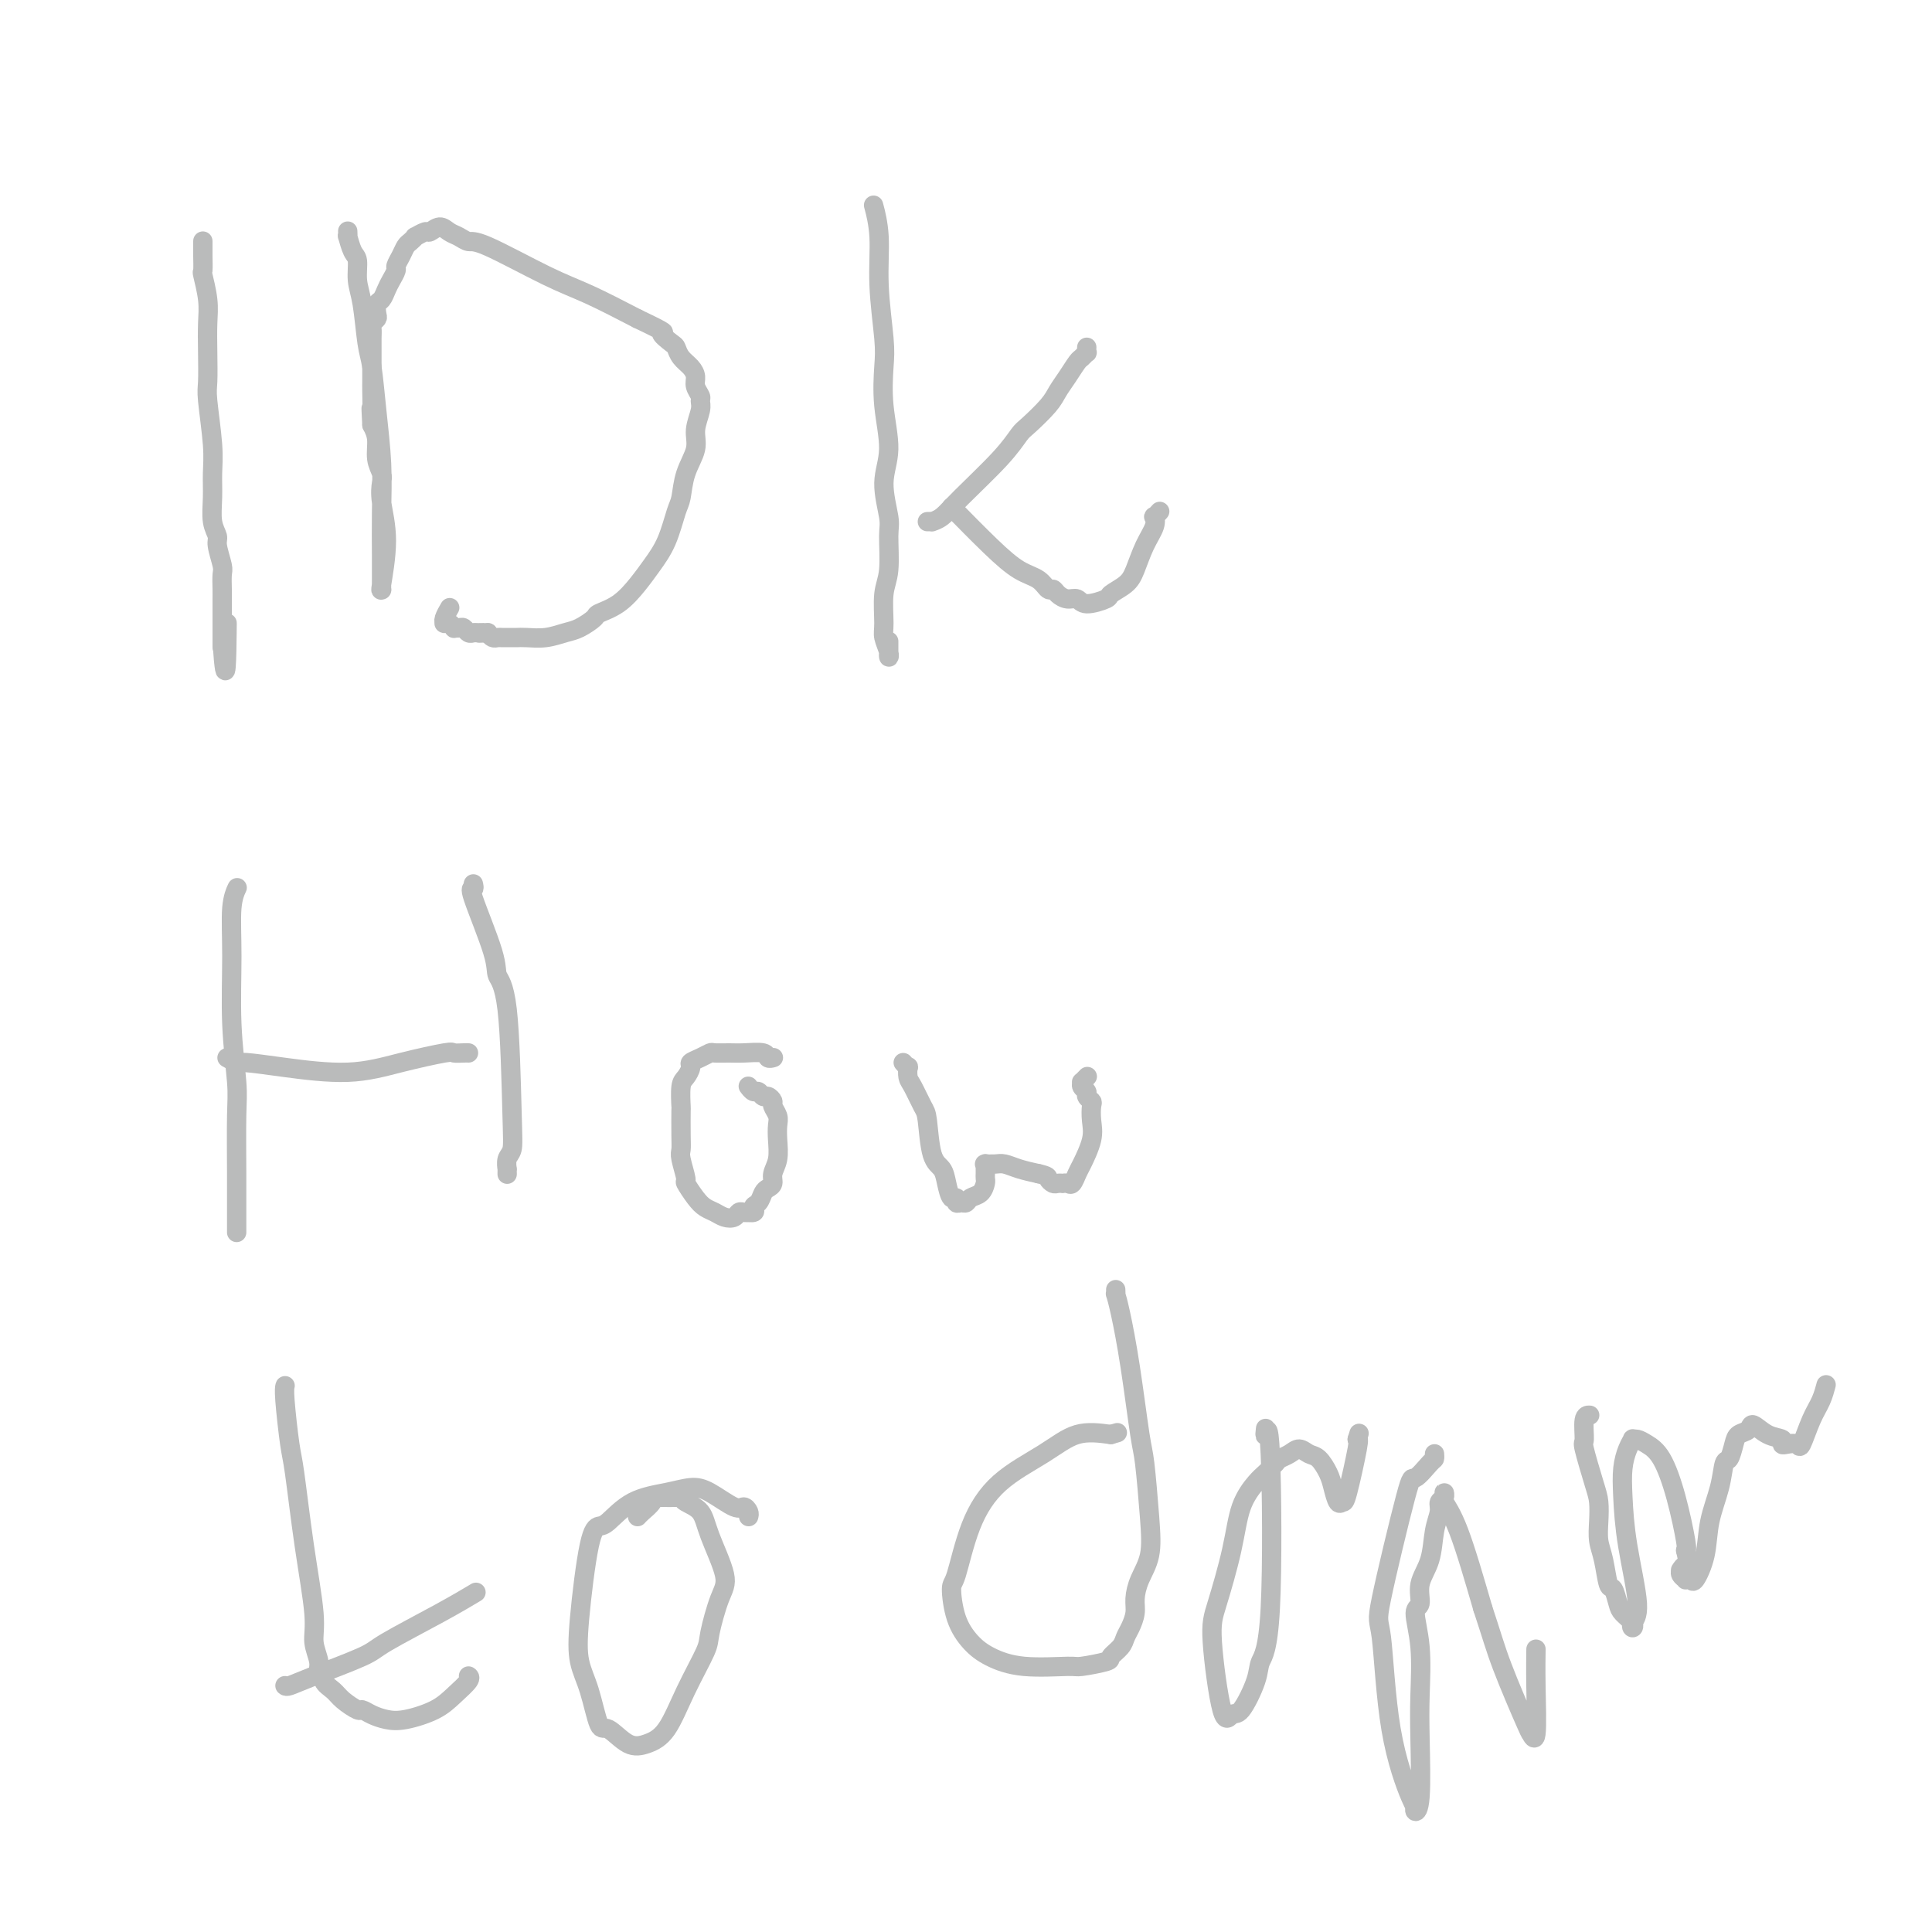 <svg viewBox='0 0 400 400' version='1.1' xmlns='http://www.w3.org/2000/svg' xmlns:xlink='http://www.w3.org/1999/xlink'><g fill='none' stroke='#BABBBB' stroke-width='4' stroke-linecap='round' stroke-linejoin='round'><path d='M42,50c-0.001,-0.077 -0.001,-0.154 0,0c0.001,0.154 0.004,0.540 0,1c-0.004,0.460 -0.015,0.995 0,2c0.015,1.005 0.057,2.479 0,3c-0.057,0.521 -0.211,0.090 0,1c0.211,0.910 0.788,3.162 1,5c0.212,1.838 0.061,3.264 0,5c-0.061,1.736 -0.030,3.783 0,6c0.030,2.217 0.061,4.605 0,6c-0.061,1.395 -0.214,1.798 0,4c0.214,2.202 0.793,6.204 1,9c0.207,2.796 0.040,4.385 0,6c-0.040,1.615 0.046,3.256 0,5c-0.046,1.744 -0.222,3.593 0,5c0.222,1.407 0.844,2.373 1,3c0.156,0.627 -0.154,0.916 0,2c0.154,1.084 0.773,2.963 1,4c0.227,1.037 0.061,1.233 0,2c-0.061,0.767 -0.016,2.106 0,3c0.016,0.894 0.004,1.342 0,2c-0.004,0.658 -0.001,1.524 0,2c0.001,0.476 0.000,0.561 0,1c-0.000,0.439 -0.000,1.232 0,2c0.000,0.768 0.000,1.510 0,2c-0.000,0.490 -0.000,0.729 0,1c0.000,0.271 0.000,0.573 0,1c-0.000,0.427 -0.000,0.979 0,1c0.000,0.021 0.000,-0.490 0,-1'/><path d='M46,133c0.845,12.393 0.958,1.875 1,-2c0.042,-3.875 0.012,-1.107 0,0c-0.012,1.107 -0.006,0.554 0,0'/><path d='M72,48c-0.006,-0.135 -0.012,-0.270 0,0c0.012,0.270 0.041,0.946 0,1c-0.041,0.054 -0.152,-0.514 0,0c0.152,0.514 0.565,2.108 1,3c0.435,0.892 0.890,1.081 1,2c0.110,0.919 -0.125,2.569 0,4c0.125,1.431 0.612,2.644 1,5c0.388,2.356 0.678,5.855 1,8c0.322,2.145 0.675,2.937 1,5c0.325,2.063 0.623,5.397 1,9c0.377,3.603 0.833,7.475 1,11c0.167,3.525 0.045,6.704 0,10c-0.045,3.296 -0.012,6.711 0,9c0.012,2.289 0.002,3.454 0,4c-0.002,0.546 0.004,0.473 0,1c-0.004,0.527 -0.019,1.653 0,2c0.019,0.347 0.071,-0.085 0,0c-0.071,0.085 -0.267,0.686 0,-1c0.267,-1.686 0.996,-5.661 1,-9c0.004,-3.339 -0.716,-6.042 -1,-8c-0.284,-1.958 -0.131,-3.171 0,-4c0.131,-0.829 0.241,-1.274 0,-2c-0.241,-0.726 -0.834,-1.734 -1,-3c-0.166,-1.266 0.095,-2.790 0,-4c-0.095,-1.210 -0.548,-2.105 -1,-3'/><path d='M77,88c-0.309,-5.715 -0.083,-3.001 0,-3c0.083,0.001 0.022,-2.709 0,-4c-0.022,-1.291 -0.006,-1.162 0,-2c0.006,-0.838 0.001,-2.644 0,-4c-0.001,-1.356 0.004,-2.261 0,-3c-0.004,-0.739 -0.015,-1.310 0,-2c0.015,-0.690 0.056,-1.498 0,-2c-0.056,-0.502 -0.208,-0.697 0,-1c0.208,-0.303 0.777,-0.714 1,-1c0.223,-0.286 0.101,-0.446 0,-1c-0.101,-0.554 -0.181,-1.500 0,-2c0.181,-0.500 0.622,-0.553 1,-1c0.378,-0.447 0.693,-1.288 1,-2c0.307,-0.712 0.607,-1.294 1,-2c0.393,-0.706 0.878,-1.537 1,-2c0.122,-0.463 -0.121,-0.559 0,-1c0.121,-0.441 0.605,-1.227 1,-2c0.395,-0.773 0.701,-1.532 1,-2c0.299,-0.468 0.590,-0.646 1,-1c0.410,-0.354 0.939,-0.884 1,-1c0.061,-0.116 -0.346,0.182 0,0c0.346,-0.182 1.443,-0.845 2,-1c0.557,-0.155 0.572,0.197 1,0c0.428,-0.197 1.268,-0.944 2,-1c0.732,-0.056 1.355,0.579 2,1c0.645,0.421 1.312,0.628 2,1c0.688,0.372 1.397,0.909 2,1c0.603,0.091 1.100,-0.264 4,1c2.900,1.264 8.204,4.148 12,6c3.796,1.852 6.085,2.672 9,4c2.915,1.328 6.458,3.164 10,5'/><path d='M132,66c7.058,3.352 5.204,2.732 5,3c-0.204,0.268 1.242,1.423 2,2c0.758,0.577 0.829,0.577 1,1c0.171,0.423 0.442,1.269 1,2c0.558,0.731 1.403,1.347 2,2c0.597,0.653 0.946,1.342 1,2c0.054,0.658 -0.186,1.285 0,2c0.186,0.715 0.798,1.520 1,2c0.202,0.480 -0.005,0.637 0,1c0.005,0.363 0.223,0.934 0,2c-0.223,1.066 -0.885,2.628 -1,4c-0.115,1.372 0.318,2.554 0,4c-0.318,1.446 -1.387,3.156 -2,5c-0.613,1.844 -0.771,3.822 -1,5c-0.229,1.178 -0.528,1.554 -1,3c-0.472,1.446 -1.118,3.960 -2,6c-0.882,2.040 -1.999,3.606 -3,5c-1.001,1.394 -1.885,2.615 -3,4c-1.115,1.385 -2.461,2.934 -4,4c-1.539,1.066 -3.271,1.648 -4,2c-0.729,0.352 -0.453,0.472 -1,1c-0.547,0.528 -1.915,1.462 -3,2c-1.085,0.538 -1.886,0.680 -3,1c-1.114,0.320 -2.540,0.818 -4,1c-1.460,0.182 -2.955,0.049 -4,0c-1.045,-0.049 -1.642,-0.012 -2,0c-0.358,0.012 -0.477,0.001 -1,0c-0.523,-0.001 -1.449,0.010 -2,0c-0.551,-0.010 -0.725,-0.041 -1,0c-0.275,0.041 -0.650,0.155 -1,0c-0.350,-0.155 -0.675,-0.577 -1,-1'/><path d='M101,131c-3.118,0.154 -1.413,0.037 -1,0c0.413,-0.037 -0.466,0.004 -1,0c-0.534,-0.004 -0.721,-0.054 -1,0c-0.279,0.054 -0.648,0.212 -1,0c-0.352,-0.212 -0.685,-0.792 -1,-1c-0.315,-0.208 -0.610,-0.042 -1,0c-0.390,0.042 -0.875,-0.041 -1,0c-0.125,0.041 0.109,0.205 0,0c-0.109,-0.205 -0.561,-0.780 -1,-1c-0.439,-0.220 -0.863,-0.084 -1,0c-0.137,0.084 0.015,0.115 0,0c-0.015,-0.115 -0.196,-0.377 0,-1c0.196,-0.623 0.770,-1.607 1,-2c0.230,-0.393 0.115,-0.197 0,0'/><path d='M181,43c-0.121,-0.456 -0.242,-0.912 0,0c0.242,0.912 0.848,3.191 1,6c0.152,2.809 -0.150,6.147 0,10c0.150,3.853 0.753,8.222 1,11c0.247,2.778 0.137,3.966 0,6c-0.137,2.034 -0.300,4.914 0,8c0.300,3.086 1.062,6.377 1,9c-0.062,2.623 -0.949,4.579 -1,7c-0.051,2.421 0.733,5.306 1,7c0.267,1.694 0.018,2.196 0,4c-0.018,1.804 0.195,4.910 0,7c-0.195,2.090 -0.798,3.164 -1,5c-0.202,1.836 -0.001,4.435 0,6c0.001,1.565 -0.196,2.096 0,3c0.196,0.904 0.785,2.182 1,3c0.215,0.818 0.058,1.175 0,1c-0.058,-0.175 -0.015,-0.884 0,-1c0.015,-0.116 0.004,0.361 0,0c-0.004,-0.361 -0.001,-1.559 0,-2c0.001,-0.441 0.000,-0.126 0,0c-0.000,0.126 -0.000,0.063 0,0'/><path d='M192,108c0.466,-0.013 0.932,-0.025 1,0c0.068,0.025 -0.263,0.088 0,0c0.263,-0.088 1.118,-0.325 2,-1c0.882,-0.675 1.791,-1.787 4,-4c2.209,-2.213 5.719,-5.526 8,-8c2.281,-2.474 3.335,-4.107 4,-5c0.665,-0.893 0.941,-1.045 2,-2c1.059,-0.955 2.899,-2.714 4,-4c1.101,-1.286 1.462,-2.100 2,-3c0.538,-0.900 1.255,-1.886 2,-3c0.745,-1.114 1.520,-2.355 2,-3c0.480,-0.645 0.664,-0.695 1,-1c0.336,-0.305 0.822,-0.866 1,-1c0.178,-0.134 0.048,0.160 0,0c-0.048,-0.160 -0.013,-0.774 0,-1c0.013,-0.226 0.004,-0.065 0,0c-0.004,0.065 -0.002,0.032 0,0'/><path d='M197,105c0.594,0.598 1.188,1.195 1,1c-0.188,-0.195 -1.158,-1.183 0,0c1.158,1.183 4.443,4.537 7,7c2.557,2.463 4.386,4.036 6,5c1.614,0.964 3.013,1.320 4,2c0.987,0.680 1.564,1.683 2,2c0.436,0.317 0.733,-0.054 1,0c0.267,0.054 0.503,0.533 1,1c0.497,0.467 1.255,0.922 2,1c0.745,0.078 1.477,-0.219 2,0c0.523,0.219 0.836,0.955 2,1c1.164,0.045 3.179,-0.602 4,-1c0.821,-0.398 0.448,-0.547 1,-1c0.552,-0.453 2.029,-1.211 3,-2c0.971,-0.789 1.436,-1.608 2,-3c0.564,-1.392 1.227,-3.358 2,-5c0.773,-1.642 1.658,-2.962 2,-4c0.342,-1.038 0.143,-1.794 0,-2c-0.143,-0.206 -0.231,0.137 0,0c0.231,-0.137 0.780,-0.753 1,-1c0.220,-0.247 0.110,-0.123 0,0'/><path d='M49,184c0.008,-0.017 0.017,-0.034 0,0c-0.017,0.034 -0.058,0.120 0,0c0.058,-0.120 0.215,-0.447 0,0c-0.215,0.447 -0.804,1.669 -1,4c-0.196,2.331 0.000,5.770 0,10c-0.000,4.230 -0.196,9.251 0,14c0.196,4.749 0.785,9.225 1,12c0.215,2.775 0.058,3.847 0,7c-0.058,3.153 -0.015,8.386 0,12c0.015,3.614 0.004,5.608 0,7c-0.004,1.392 -0.001,2.184 0,3c0.001,0.816 0.000,1.658 0,2c-0.000,0.342 -0.000,0.183 0,0c0.000,-0.183 0.000,-0.389 0,-1c-0.000,-0.611 -0.000,-1.626 0,-2c0.000,-0.374 0.000,-0.107 0,0c-0.000,0.107 -0.000,0.053 0,0'/><path d='M47,219c0.775,0.442 1.550,0.883 2,1c0.450,0.117 0.576,-0.092 2,0c1.424,0.092 4.145,0.484 8,1c3.855,0.516 8.843,1.158 13,1c4.157,-0.158 7.482,-1.114 11,-2c3.518,-0.886 7.230,-1.701 9,-2c1.770,-0.299 1.598,-0.080 2,0c0.402,0.080 1.377,0.022 2,0c0.623,-0.022 0.892,-0.006 1,0c0.108,0.006 0.054,0.003 0,0'/><path d='M98,183c0.117,0.493 0.234,0.987 0,1c-0.234,0.013 -0.819,-0.454 0,2c0.819,2.454 3.044,7.830 4,11c0.956,3.170 0.645,4.133 1,5c0.355,0.867 1.377,1.638 2,7c0.623,5.362 0.846,15.317 1,21c0.154,5.683 0.237,7.096 0,8c-0.237,0.904 -0.796,1.300 -1,2c-0.204,0.700 -0.055,1.704 0,2c0.055,0.296 0.015,-0.117 0,0c-0.015,0.117 -0.004,0.762 0,1c0.004,0.238 0.001,0.068 0,0c-0.001,-0.068 -0.001,-0.034 0,0'/><path d='M160,219c0.111,-0.030 0.221,-0.061 0,0c-0.221,0.061 -0.774,0.213 -1,0c-0.226,-0.213 -0.126,-0.790 -1,-1c-0.874,-0.210 -2.723,-0.053 -4,0c-1.277,0.053 -1.982,0.003 -3,0c-1.018,-0.003 -2.349,0.040 -3,0c-0.651,-0.040 -0.622,-0.162 -1,0c-0.378,0.162 -1.163,0.607 -2,1c-0.837,0.393 -1.727,0.733 -2,1c-0.273,0.267 0.070,0.459 0,1c-0.070,0.541 -0.555,1.429 -1,2c-0.445,0.571 -0.851,0.825 -1,2c-0.149,1.175 -0.041,3.271 0,4c0.041,0.729 0.015,0.091 0,1c-0.015,0.909 -0.020,3.365 0,5c0.020,1.635 0.064,2.447 0,3c-0.064,0.553 -0.235,0.845 0,2c0.235,1.155 0.878,3.174 1,4c0.122,0.826 -0.277,0.459 0,1c0.277,0.541 1.230,1.988 2,3c0.770,1.012 1.358,1.588 2,2c0.642,0.412 1.338,0.660 2,1c0.662,0.340 1.291,0.771 2,1c0.709,0.229 1.499,0.257 2,0c0.501,-0.257 0.712,-0.800 1,-1c0.288,-0.200 0.654,-0.057 1,0c0.346,0.057 0.673,0.029 1,0'/><path d='M155,251c1.881,0.269 1.082,-0.557 1,-1c-0.082,-0.443 0.551,-0.502 1,-1c0.449,-0.498 0.712,-1.434 1,-2c0.288,-0.566 0.599,-0.763 1,-1c0.401,-0.237 0.892,-0.514 1,-1c0.108,-0.486 -0.166,-1.179 0,-2c0.166,-0.821 0.773,-1.768 1,-3c0.227,-1.232 0.076,-2.750 0,-4c-0.076,-1.250 -0.076,-2.234 0,-3c0.076,-0.766 0.228,-1.314 0,-2c-0.228,-0.686 -0.835,-1.508 -1,-2c-0.165,-0.492 0.111,-0.653 0,-1c-0.111,-0.347 -0.608,-0.881 -1,-1c-0.392,-0.119 -0.679,0.178 -1,0c-0.321,-0.178 -0.674,-0.832 -1,-1c-0.326,-0.168 -0.623,0.151 -1,0c-0.377,-0.151 -0.832,-0.771 -1,-1c-0.168,-0.229 -0.048,-0.065 0,0c0.048,0.065 0.024,0.033 0,0'/><path d='M187,220c0.418,0.475 0.837,0.950 1,1c0.163,0.050 0.071,-0.325 0,0c-0.071,0.325 -0.122,1.351 0,2c0.122,0.649 0.418,0.922 1,2c0.582,1.078 1.451,2.963 2,4c0.549,1.037 0.777,1.228 1,3c0.223,1.772 0.442,5.125 1,7c0.558,1.875 1.455,2.272 2,3c0.545,0.728 0.737,1.789 1,3c0.263,1.211 0.595,2.574 1,3c0.405,0.426 0.881,-0.085 1,0c0.119,0.085 -0.119,0.767 0,1c0.119,0.233 0.596,0.017 1,0c0.404,-0.017 0.735,0.164 1,0c0.265,-0.164 0.463,-0.674 1,-1c0.537,-0.326 1.412,-0.468 2,-1c0.588,-0.532 0.890,-1.453 1,-2c0.110,-0.547 0.030,-0.721 0,-1c-0.030,-0.279 -0.010,-0.663 0,-1c0.010,-0.337 0.009,-0.626 0,-1c-0.009,-0.374 -0.025,-0.833 0,-1c0.025,-0.167 0.092,-0.042 0,0c-0.092,0.042 -0.342,0.000 0,0c0.342,-0.000 1.277,0.041 2,0c0.723,-0.041 1.233,-0.165 2,0c0.767,0.165 1.791,0.619 3,1c1.209,0.381 2.605,0.691 4,1'/><path d='M215,243c2.106,0.475 1.870,0.663 2,1c0.130,0.337 0.626,0.822 1,1c0.374,0.178 0.625,0.050 1,0c0.375,-0.050 0.874,-0.020 1,0c0.126,0.020 -0.122,0.030 0,0c0.122,-0.030 0.615,-0.101 1,0c0.385,0.101 0.664,0.372 1,0c0.336,-0.372 0.731,-1.389 1,-2c0.269,-0.611 0.413,-0.818 1,-2c0.587,-1.182 1.617,-3.339 2,-5c0.383,-1.661 0.118,-2.826 0,-4c-0.118,-1.174 -0.088,-2.356 0,-3c0.088,-0.644 0.234,-0.751 0,-1c-0.234,-0.249 -0.848,-0.640 -1,-1c-0.152,-0.360 0.159,-0.689 0,-1c-0.159,-0.311 -0.789,-0.606 -1,-1c-0.211,-0.394 -0.005,-0.889 0,-1c0.005,-0.111 -0.191,0.162 0,0c0.191,-0.162 0.769,-0.761 1,-1c0.231,-0.239 0.116,-0.120 0,0'/><path d='M59,287c0.025,-0.090 0.051,-0.180 0,0c-0.051,0.180 -0.178,0.631 0,3c0.178,2.369 0.659,6.657 1,9c0.341,2.343 0.540,2.742 1,6c0.460,3.258 1.180,9.375 2,15c0.820,5.625 1.741,10.760 2,14c0.259,3.240 -0.142,4.587 0,6c0.142,1.413 0.829,2.892 1,4c0.171,1.108 -0.174,1.843 0,2c0.174,0.157 0.866,-0.266 1,0c0.134,0.266 -0.291,1.219 0,2c0.291,0.781 1.299,1.389 2,2c0.701,0.611 1.097,1.225 2,2c0.903,0.775 2.315,1.712 3,2c0.685,0.288 0.644,-0.072 1,0c0.356,0.072 1.109,0.575 2,1c0.891,0.425 1.921,0.773 3,1c1.079,0.227 2.209,0.334 4,0c1.791,-0.334 4.245,-1.109 6,-2c1.755,-0.891 2.811,-1.899 4,-3c1.189,-1.101 2.513,-2.297 3,-3c0.487,-0.703 0.139,-0.915 0,-1c-0.139,-0.085 -0.070,-0.042 0,0'/><path d='M59,349c0.139,0.119 0.278,0.237 1,0c0.722,-0.237 2.026,-0.831 5,-2c2.974,-1.169 7.617,-2.913 10,-4c2.383,-1.087 2.505,-1.518 5,-3c2.495,-1.482 7.364,-4.014 11,-6c3.636,-1.986 6.039,-3.424 7,-4c0.961,-0.576 0.481,-0.288 0,0'/><path d='M155,314c0.087,-0.288 0.173,-0.575 0,-1c-0.173,-0.425 -0.606,-0.987 -1,-1c-0.394,-0.013 -0.751,0.522 -2,0c-1.249,-0.522 -3.392,-2.101 -5,-3c-1.608,-0.899 -2.682,-1.117 -4,-1c-1.318,0.117 -2.881,0.569 -5,1c-2.119,0.431 -4.796,0.840 -7,2c-2.204,1.160 -3.937,3.072 -5,4c-1.063,0.928 -1.456,0.873 -2,1c-0.544,0.127 -1.239,0.435 -2,4c-0.761,3.565 -1.587,10.388 -2,15c-0.413,4.612 -0.414,7.012 0,9c0.414,1.988 1.243,3.564 2,6c0.757,2.436 1.441,5.733 2,7c0.559,1.267 0.995,0.502 2,1c1.005,0.498 2.581,2.257 4,3c1.419,0.743 2.680,0.471 4,0c1.320,-0.471 2.699,-1.140 4,-3c1.301,-1.860 2.523,-4.909 4,-8c1.477,-3.091 3.209,-6.223 4,-8c0.791,-1.777 0.642,-2.199 1,-4c0.358,-1.801 1.224,-4.983 2,-7c0.776,-2.017 1.462,-2.870 1,-5c-0.462,-2.130 -2.073,-5.537 -3,-8c-0.927,-2.463 -1.171,-3.980 -2,-5c-0.829,-1.020 -2.243,-1.541 -3,-2c-0.757,-0.459 -0.858,-0.854 -1,-1c-0.142,-0.146 -0.326,-0.042 -1,0c-0.674,0.042 -1.837,0.021 -3,0'/><path d='M137,310c-1.585,-0.343 -1.549,0.300 -2,1c-0.451,0.700 -1.391,1.458 -2,2c-0.609,0.542 -0.888,0.869 -1,1c-0.112,0.131 -0.056,0.065 0,0'/><path d='M231,267c0.018,0.483 0.036,0.966 0,1c-0.036,0.034 -0.126,-0.381 0,0c0.126,0.381 0.468,1.559 1,4c0.532,2.441 1.255,6.147 2,11c0.745,4.853 1.514,10.853 2,14c0.486,3.147 0.690,3.441 1,6c0.310,2.559 0.725,7.384 1,11c0.275,3.616 0.411,6.022 0,8c-0.411,1.978 -1.367,3.527 -2,5c-0.633,1.473 -0.942,2.870 -1,4c-0.058,1.130 0.134,1.994 0,3c-0.134,1.006 -0.595,2.153 -1,3c-0.405,0.847 -0.753,1.394 -1,2c-0.247,0.606 -0.392,1.272 -1,2c-0.608,0.728 -1.679,1.517 -2,2c-0.321,0.483 0.109,0.660 -1,1c-1.109,0.340 -3.756,0.844 -5,1c-1.244,0.156 -1.086,-0.034 -3,0c-1.914,0.034 -5.901,0.292 -9,0c-3.099,-0.292 -5.312,-1.136 -7,-2c-1.688,-0.864 -2.851,-1.750 -4,-3c-1.149,-1.250 -2.282,-2.864 -3,-5c-0.718,-2.136 -1.019,-4.794 -1,-6c0.019,-1.206 0.358,-0.961 1,-3c0.642,-2.039 1.586,-6.361 3,-10c1.414,-3.639 3.296,-6.594 6,-9c2.704,-2.406 6.228,-4.263 9,-6c2.772,-1.737 4.792,-3.353 7,-4c2.208,-0.647 4.604,-0.323 7,0'/><path d='M230,297c2.333,-0.667 1.167,-0.333 0,0'/><path d='M262,296c0.026,-0.230 0.052,-0.459 0,0c-0.052,0.459 -0.183,1.607 0,1c0.183,-0.607 0.680,-2.967 1,4c0.320,6.967 0.462,23.262 0,32c-0.462,8.738 -1.527,9.919 -2,11c-0.473,1.081 -0.355,2.060 -1,4c-0.645,1.940 -2.052,4.839 -3,6c-0.948,1.161 -1.435,0.582 -2,1c-0.565,0.418 -1.208,1.831 -2,-1c-0.792,-2.831 -1.733,-9.907 -2,-14c-0.267,-4.093 0.141,-5.204 1,-8c0.859,-2.796 2.171,-7.278 3,-11c0.829,-3.722 1.177,-6.685 2,-9c0.823,-2.315 2.121,-3.982 3,-5c0.879,-1.018 1.338,-1.388 2,-2c0.662,-0.612 1.528,-1.467 2,-2c0.472,-0.533 0.549,-0.744 1,-1c0.451,-0.256 1.276,-0.557 2,-1c0.724,-0.443 1.346,-1.028 2,-1c0.654,0.028 1.341,0.670 2,1c0.659,0.330 1.290,0.347 2,1c0.710,0.653 1.498,1.941 2,3c0.502,1.059 0.716,1.888 1,3c0.284,1.112 0.637,2.508 1,3c0.363,0.492 0.737,0.080 1,0c0.263,-0.080 0.417,0.171 1,-2c0.583,-2.171 1.595,-6.763 2,-9c0.405,-2.237 0.202,-2.118 0,-2'/><path d='M281,298c0.667,-2.167 0.333,-1.083 0,0'/><path d='M297,301c0.028,0.411 0.055,0.823 0,1c-0.055,0.177 -0.194,0.120 -1,1c-0.806,0.880 -2.279,2.696 -3,3c-0.721,0.304 -0.691,-0.906 -2,4c-1.309,4.906 -3.958,15.926 -5,21c-1.042,5.074 -0.476,4.201 0,8c0.476,3.799 0.863,12.271 2,19c1.137,6.729 3.023,11.716 4,14c0.977,2.284 1.046,1.866 1,2c-0.046,0.134 -0.207,0.822 0,1c0.207,0.178 0.783,-0.152 1,-3c0.217,-2.848 0.077,-8.214 0,-12c-0.077,-3.786 -0.089,-5.993 0,-9c0.089,-3.007 0.279,-6.816 0,-10c-0.279,-3.184 -1.029,-5.744 -1,-7c0.029,-1.256 0.835,-1.208 1,-2c0.165,-0.792 -0.311,-2.426 0,-4c0.311,-1.574 1.408,-3.090 2,-5c0.592,-1.910 0.680,-4.215 1,-6c0.320,-1.785 0.871,-3.049 1,-4c0.129,-0.951 -0.164,-1.588 0,-2c0.164,-0.412 0.783,-0.597 1,-1c0.217,-0.403 0.030,-1.022 0,-1c-0.030,0.022 0.095,0.686 0,1c-0.095,0.314 -0.410,0.277 0,1c0.410,0.723 1.546,2.207 3,6c1.454,3.793 3.227,9.897 5,16'/><path d='M307,333c1.852,5.571 2.482,7.998 4,12c1.518,4.002 3.923,9.579 5,12c1.077,2.421 0.824,1.685 1,2c0.176,0.315 0.779,1.682 1,0c0.221,-1.682 0.059,-6.415 0,-10c-0.059,-3.585 -0.017,-6.024 0,-7c0.017,-0.976 0.008,-0.488 0,0'/><path d='M329,293c0.117,0.005 0.234,0.011 0,0c-0.234,-0.011 -0.819,-0.037 -1,1c-0.181,1.037 0.043,3.137 0,4c-0.043,0.863 -0.352,0.489 0,2c0.352,1.511 1.365,4.909 2,7c0.635,2.091 0.891,2.876 1,4c0.109,1.124 0.071,2.586 0,4c-0.071,1.414 -0.173,2.781 0,4c0.173,1.219 0.623,2.290 1,4c0.377,1.710 0.683,4.058 1,5c0.317,0.942 0.646,0.477 1,1c0.354,0.523 0.734,2.033 1,3c0.266,0.967 0.416,1.392 1,2c0.584,0.608 1.600,1.398 2,2c0.400,0.602 0.184,1.016 0,1c-0.184,-0.016 -0.337,-0.461 0,-1c0.337,-0.539 1.165,-1.173 1,-4c-0.165,-2.827 -1.322,-7.847 -2,-12c-0.678,-4.153 -0.876,-7.438 -1,-10c-0.124,-2.562 -0.174,-4.400 0,-6c0.174,-1.600 0.574,-2.962 1,-4c0.426,-1.038 0.879,-1.751 1,-2c0.121,-0.249 -0.092,-0.035 0,0c0.092,0.035 0.487,-0.110 1,0c0.513,0.110 1.143,0.474 2,1c0.857,0.526 1.941,1.213 3,3c1.059,1.787 2.093,4.673 3,8c0.907,3.327 1.688,7.093 2,9c0.312,1.907 0.156,1.953 0,2'/><path d='M349,321c0.835,3.555 0.424,2.942 0,3c-0.424,0.058 -0.861,0.786 -1,1c-0.139,0.214 0.018,-0.087 0,0c-0.018,0.087 -0.213,0.563 0,1c0.213,0.437 0.835,0.836 1,1c0.165,0.164 -0.126,0.094 0,0c0.126,-0.094 0.667,-0.211 1,0c0.333,0.211 0.456,0.749 1,0c0.544,-0.749 1.508,-2.787 2,-5c0.492,-2.213 0.513,-4.603 1,-7c0.487,-2.397 1.439,-4.803 2,-7c0.561,-2.197 0.732,-4.185 1,-5c0.268,-0.815 0.634,-0.459 1,-1c0.366,-0.541 0.733,-1.981 1,-3c0.267,-1.019 0.433,-1.619 1,-2c0.567,-0.381 1.535,-0.543 2,-1c0.465,-0.457 0.428,-1.208 1,-1c0.572,0.208 1.754,1.375 3,2c1.246,0.625 2.557,0.708 3,1c0.443,0.292 0.019,0.795 0,1c-0.019,0.205 0.365,0.113 1,0c0.635,-0.113 1.519,-0.248 2,0c0.481,0.248 0.560,0.879 1,0c0.440,-0.879 1.242,-3.266 2,-5c0.758,-1.734 1.473,-2.813 2,-4c0.527,-1.187 0.865,-2.482 1,-3c0.135,-0.518 0.068,-0.259 0,0'/></g>
</svg>